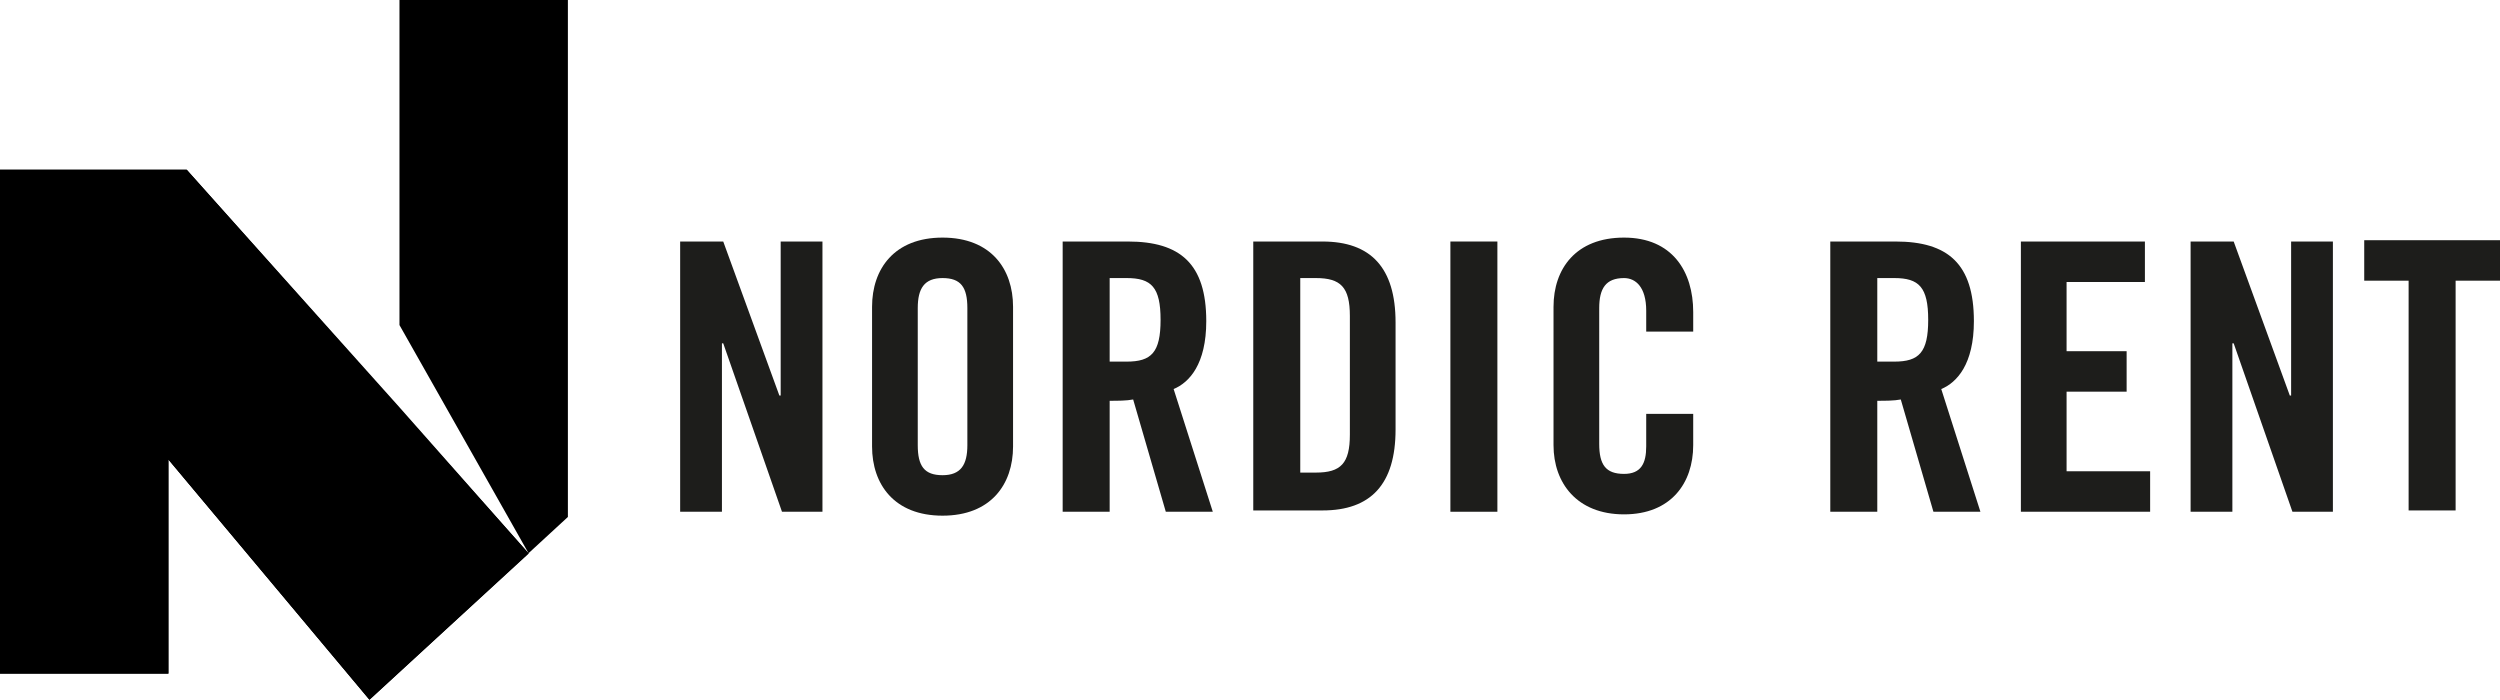 <?xml version="1.0" encoding="utf-8"?>
<!-- Generator: Adobe Illustrator 26.3.1, SVG Export Plug-In . SVG Version: 6.00 Build 0)  -->
<svg version="1.1" id="Layer_1" xmlns="http://www.w3.org/2000/svg" xmlns:xlink="http://www.w3.org/1999/xlink" x="0px" y="0px"
	 viewBox="0 0 191.5 53.6" style="enable-background:new 0 0 191.5 53.6;" xml:space="preserve">
<style type="text/css">
	.st0{fill:#1D1D1B;}
</style>
<g>
	<polygon points="14.3,13 0,13 0,51.6 12.9,51.6 12.9,35.2 28.3,53.6 40.5,42.4 	"/>
	<polygon points="30.6,0 30.6,24.9 40.5,42.4 30.6,31.2 14.3,13 0,13 0,51.6 12.9,51.6 12.9,35.2 28.3,53.6 43.5,39.6 43.5,0 	"/>
</g>
<g>
	<path class="st0" d="M52.1,39.2V18.5h3.3l4.3,11.8h0.1V18.5H63v20.7h-3.1l-4.5-12.9h-0.1v12.9H52.1z"/>
	<path class="st0" d="M66.8,23.5c0-2.9,1.7-5.3,5.4-5.3s5.4,2.4,5.4,5.3v10.7c0,2.9-1.7,5.3-5.4,5.3s-5.4-2.4-5.4-5.3V23.5z
		 M70.3,34.1c0,1.6,0.5,2.3,1.9,2.3s1.9-0.8,1.9-2.3V23.6c0-1.6-0.5-2.3-1.9-2.3s-1.9,0.8-1.9,2.3V34.1z"/>
	<path class="st0" d="M85,39.2h-3.6V18.5h5c4,0,6,1.7,6,6.1c0,3.3-1.3,4.7-2.5,5.2l3,9.4h-3.6l-2.5-8.6c-0.5,0.1-1.2,0.1-1.8,0.1
		L85,39.2L85,39.2z M85,27.7h1.3c1.9,0,2.6-0.7,2.6-3.2s-0.7-3.2-2.6-3.2H85V27.7z"/>
	<path class="st0" d="M96,18.5h5.3c3.7,0,5.6,2,5.6,6.2v8.2c0,4.2-1.9,6.2-5.6,6.2H96V18.5L96,18.5z M99.6,36.2h1.2
		c1.9,0,2.6-0.7,2.6-2.9v-9.1c0-2.2-0.7-2.9-2.6-2.9h-1.2V36.2L99.6,36.2z"/>
	<path class="st0" d="M111.1,39.2V18.5h3.6v20.7H111.1z"/>
	<path class="st0" d="M126.1,25.4v-1.6c0-1.8-0.8-2.5-1.7-2.5c-1.4,0-1.9,0.8-1.9,2.3V34c0,1.6,0.5,2.3,1.9,2.3
		c1.3,0,1.7-0.8,1.7-2.1v-2.5h3.6v2.4c0,2.9-1.7,5.3-5.3,5.3s-5.4-2.4-5.4-5.3V23.5c0-2.9,1.7-5.3,5.4-5.3c3.7,0,5.3,2.6,5.3,5.7
		v1.5L126.1,25.4L126.1,25.4z"/>
	<path class="st0" d="M143.8,39.2h-3.6V18.5h5c4,0,6,1.7,6,6.1c0,3.3-1.3,4.7-2.5,5.2l3,9.4h-3.6l-2.5-8.6c-0.5,0.1-1.2,0.1-1.8,0.1
		L143.8,39.2L143.8,39.2z M143.8,27.7h1.3c1.9,0,2.6-0.7,2.6-3.2s-0.7-3.2-2.6-3.2h-1.3V27.7z"/>
	<path class="st0" d="M154.8,39.2V18.5h9.5v3.1h-6v5.3h4.6V30h-4.6v6.1h6.4v3.1L154.8,39.2L154.8,39.2z"/>
	<path class="st0" d="M167.8,39.2V18.5h3.3l4.3,11.8h0.1V18.5h3.2v20.7h-3.1l-4.5-12.9H171v12.9H167.8L167.8,39.2z"/>
	<path class="st0" d="M184.5,21.5h-3.4v-3.1h10.4v3.1h-3.4v17.6h-3.6V21.5z"/>
</g>
</svg>
